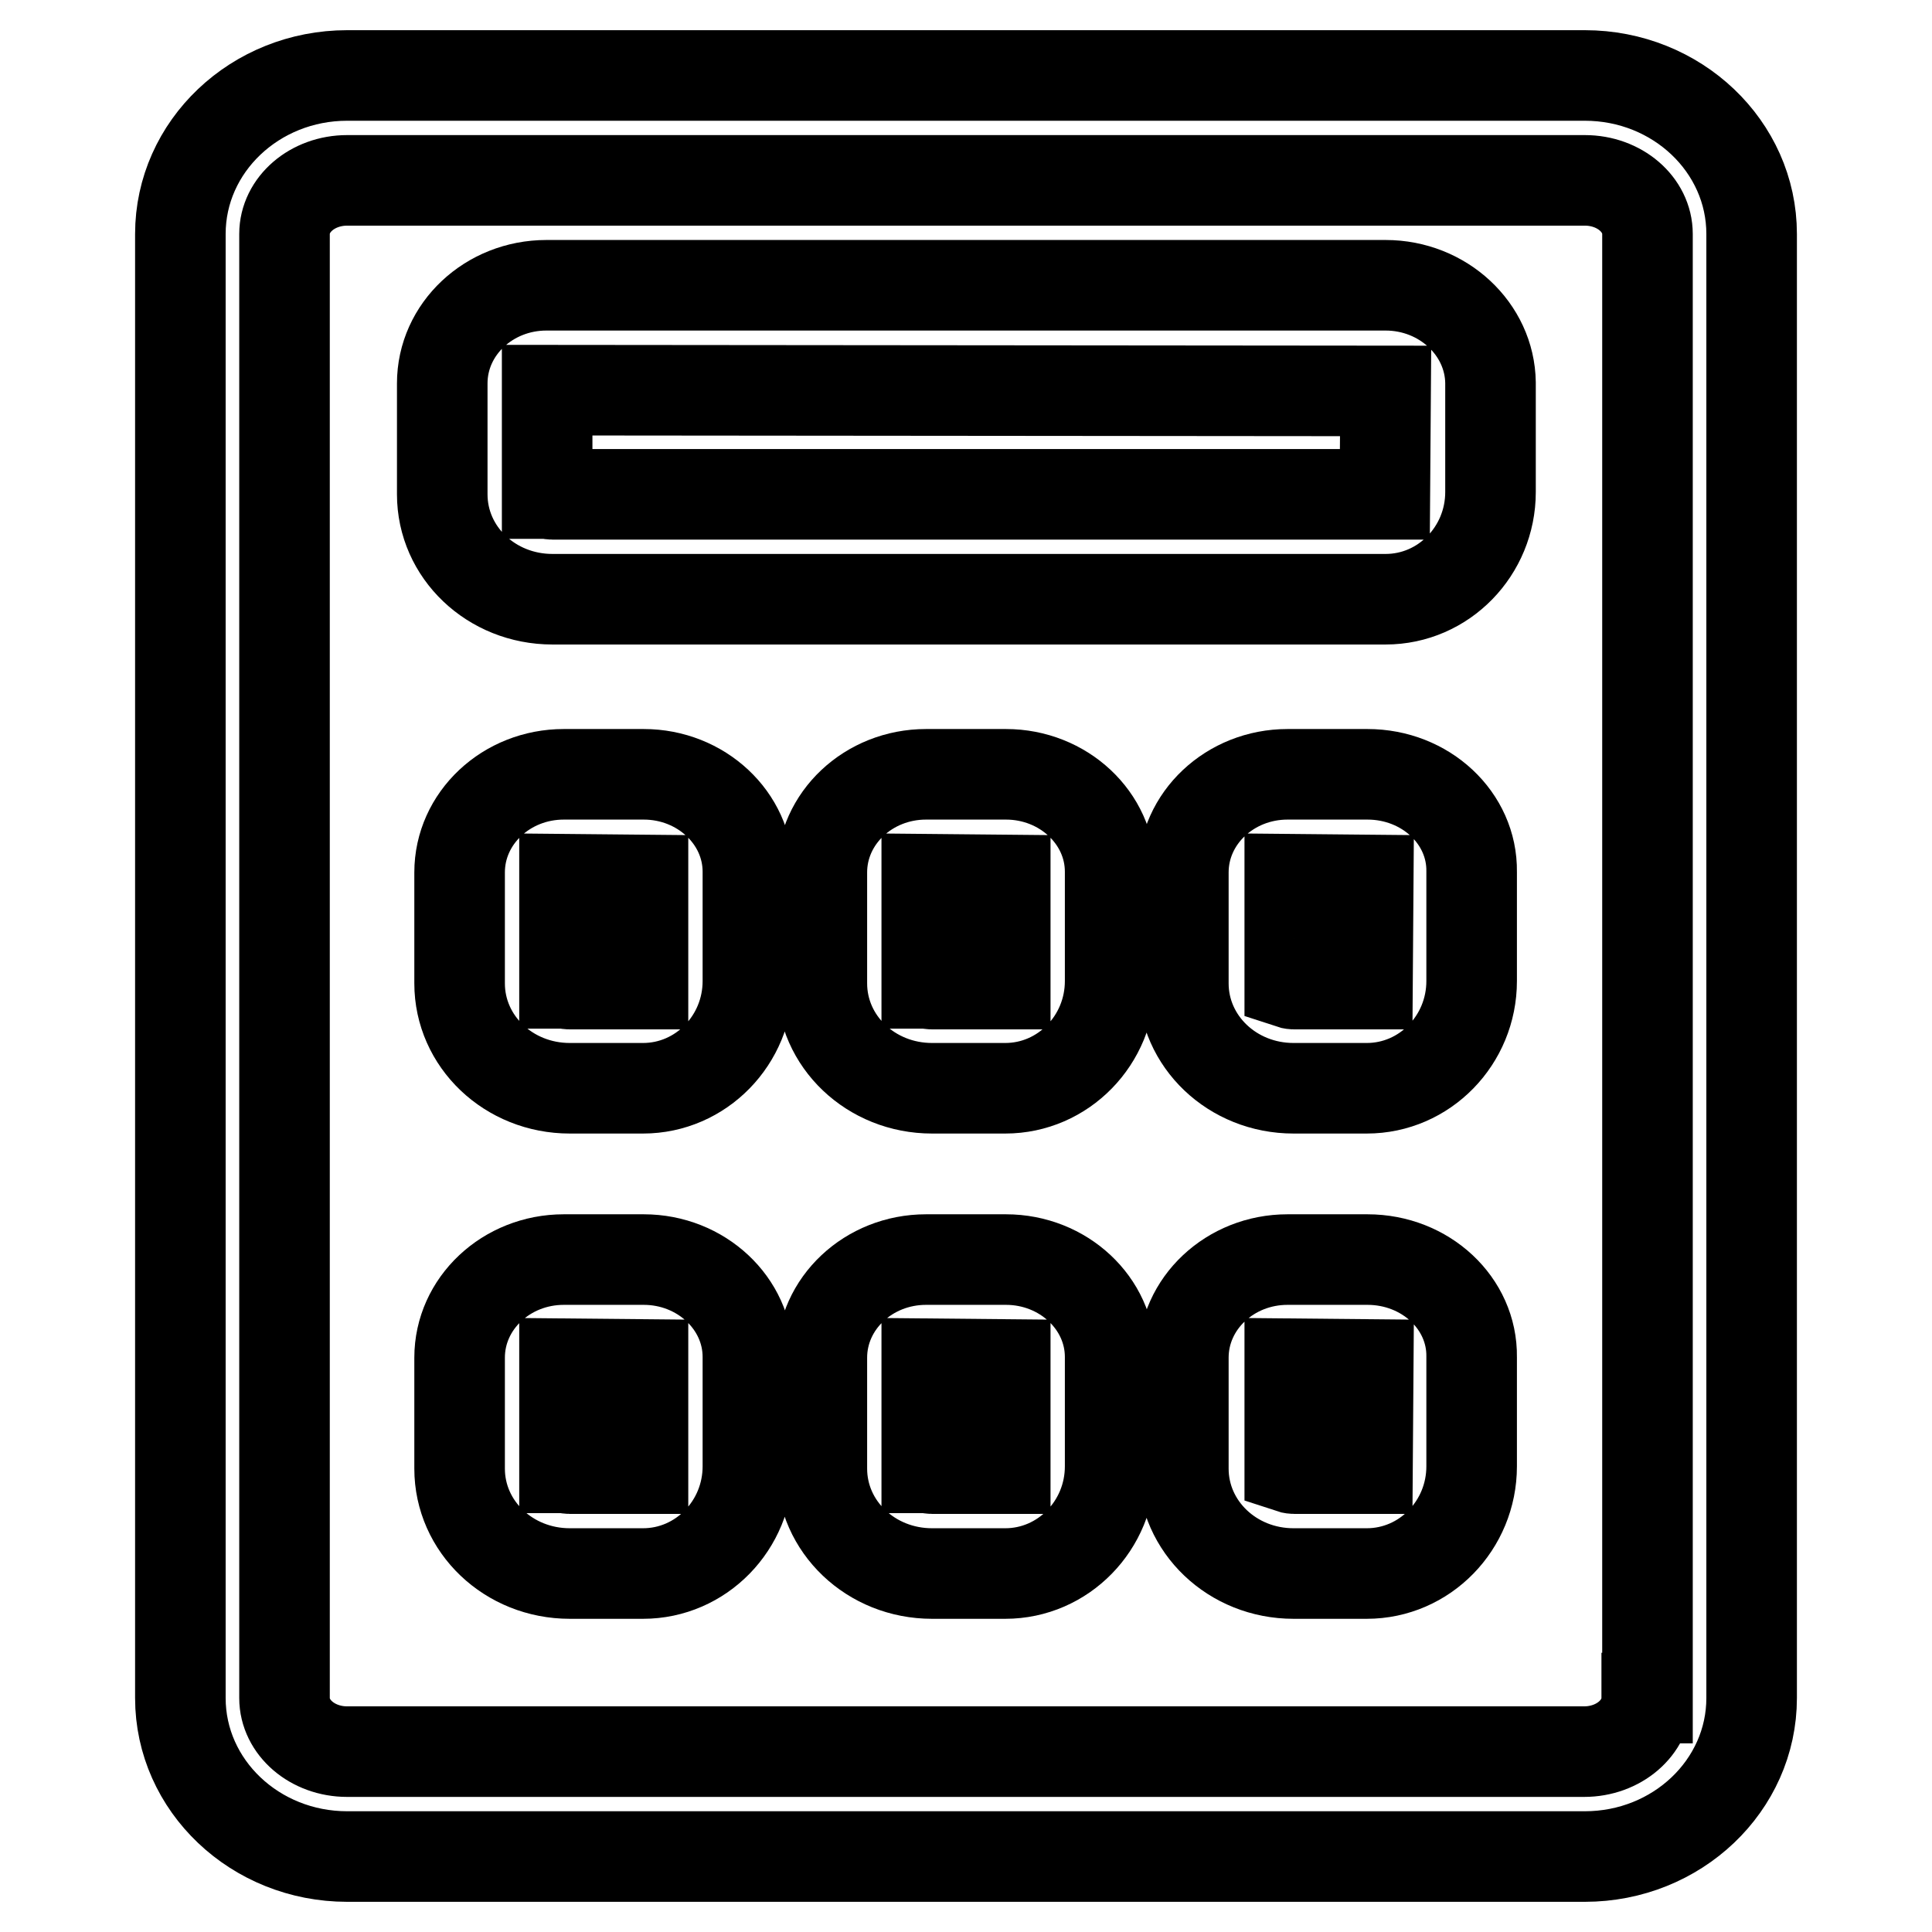<?xml version="1.0" encoding="utf-8"?>
<!-- Svg Vector Icons : http://www.onlinewebfonts.com/icon -->
<!DOCTYPE svg PUBLIC "-//W3C//DTD SVG 1.1//EN" "http://www.w3.org/Graphics/SVG/1.1/DTD/svg11.dtd">
<svg version="1.1" xmlns="http://www.w3.org/2000/svg" xmlns:xlink="http://www.w3.org/1999/xlink" x="0px" y="0px" viewBox="0 0 256 256" enable-background="new 0 0 256 256" xml:space="preserve">
<g> <path stroke-width="12" fill-opacity="0" stroke="#000000"  d="M210,10H46c-12.2,0-22.1,9.4-22.1,21v194c0,11.6,9.9,21,22.1,21h164c12.2,0,22.1-9.4,22.1-21V31 C232.1,19.4,222.2,10,210,10L210,10z M218.2,225c0,3.9-3.7,7.1-8.3,7.1H46c-4.6,0-8.3-3.2-8.3-7.1V31c0-3.9,3.7-7.1,8.3-7.1h164 c4.6,0,8.3,3.2,8.3,7.1V225L218.2,225z M183.6,37.8H72.4c-7.6,0-13.8,5.8-13.8,13v14.7c0,7.7,6.5,13.9,14.6,13.9h110.4 c7.7,0,13.9-6.4,13.9-14.2V50.7C197.4,43.6,191.2,37.8,183.6,37.8L183.6,37.8z M183.5,65.5H73.2c-0.3,0-0.6-0.1-0.6-0.1 c0,0,0,0-0.1,0V51.7l111.1,0.1L183.5,65.5L183.5,65.5z M85.3,102.6H74.7c-7.6,0-13.8,5.8-13.8,13v14.7c0,7.7,6.5,13.9,14.6,13.9 h9.7c7.7,0,13.9-6.4,13.9-14.2v-14.5C99.1,108.4,92.9,102.6,85.3,102.6L85.3,102.6z M85.2,130.4h-9.7c-0.3,0-0.6-0.1-0.6-0.1 c0,0,0,0-0.1,0v-13.8l10.4,0.1L85.2,130.4L85.2,130.4z M133.3,102.6h-10.6c-7.6,0-13.8,5.8-13.8,13v14.7c0,7.7,6.5,13.9,14.6,13.9 h9.7c7.7,0,13.9-6.4,13.9-14.2v-14.5C147.1,108.4,140.9,102.6,133.3,102.6L133.3,102.6z M133.2,130.4h-9.7c-0.3,0-0.5-0.1-0.6-0.1 c0,0,0,0-0.1,0v-13.8l10.4,0.1L133.2,130.4L133.2,130.4z M181.2,102.6h-10.6c-7.6,0-13.8,5.8-13.8,13v14.7 c0,7.7,6.5,13.9,14.6,13.9h9.7c7.7,0,13.9-6.4,13.9-14.2v-14.5C195.1,108.4,188.9,102.6,181.2,102.6L181.2,102.6z M181.2,130.4 h-9.7c-0.3,0-0.6-0.1-0.6-0.1c0,0,0,0,0,0v-13.8l10.4,0.1L181.2,130.4L181.2,130.4z M85.3,166.9H74.7c-7.6,0-13.8,5.8-13.8,13v14.7 c0,7.7,6.5,13.9,14.6,13.9h9.7c7.7,0,13.9-6.4,13.9-14.2v-14.5C99.1,172.7,92.9,166.9,85.3,166.9L85.3,166.9z M85.2,194.6h-9.7 c-0.3,0-0.6-0.1-0.6-0.1c0,0,0,0-0.1,0v-13.8l10.4,0.1L85.2,194.6L85.2,194.6z M133.3,166.9h-10.6c-7.6,0-13.8,5.8-13.8,13v14.7 c0,7.7,6.5,13.9,14.6,13.9h9.7c7.7,0,13.9-6.4,13.9-14.2v-14.5C147.1,172.7,140.9,166.9,133.3,166.9L133.3,166.9z M133.2,194.6 h-9.7c-0.3,0-0.5-0.1-0.6-0.1c0,0,0,0-0.1,0v-13.8l10.4,0.1L133.2,194.6L133.2,194.6z M181.2,166.9h-10.6c-7.6,0-13.8,5.8-13.8,13 v14.7c0,7.7,6.5,13.9,14.6,13.9h9.7c7.7,0,13.9-6.4,13.9-14.2v-14.5C195.1,172.7,188.9,166.9,181.2,166.9L181.2,166.9z  M181.2,194.6h-9.7c-0.3,0-0.6-0.1-0.6-0.1c0,0,0,0,0,0v-13.8l10.4,0.1L181.2,194.6L181.2,194.6z"/></g>
</svg>